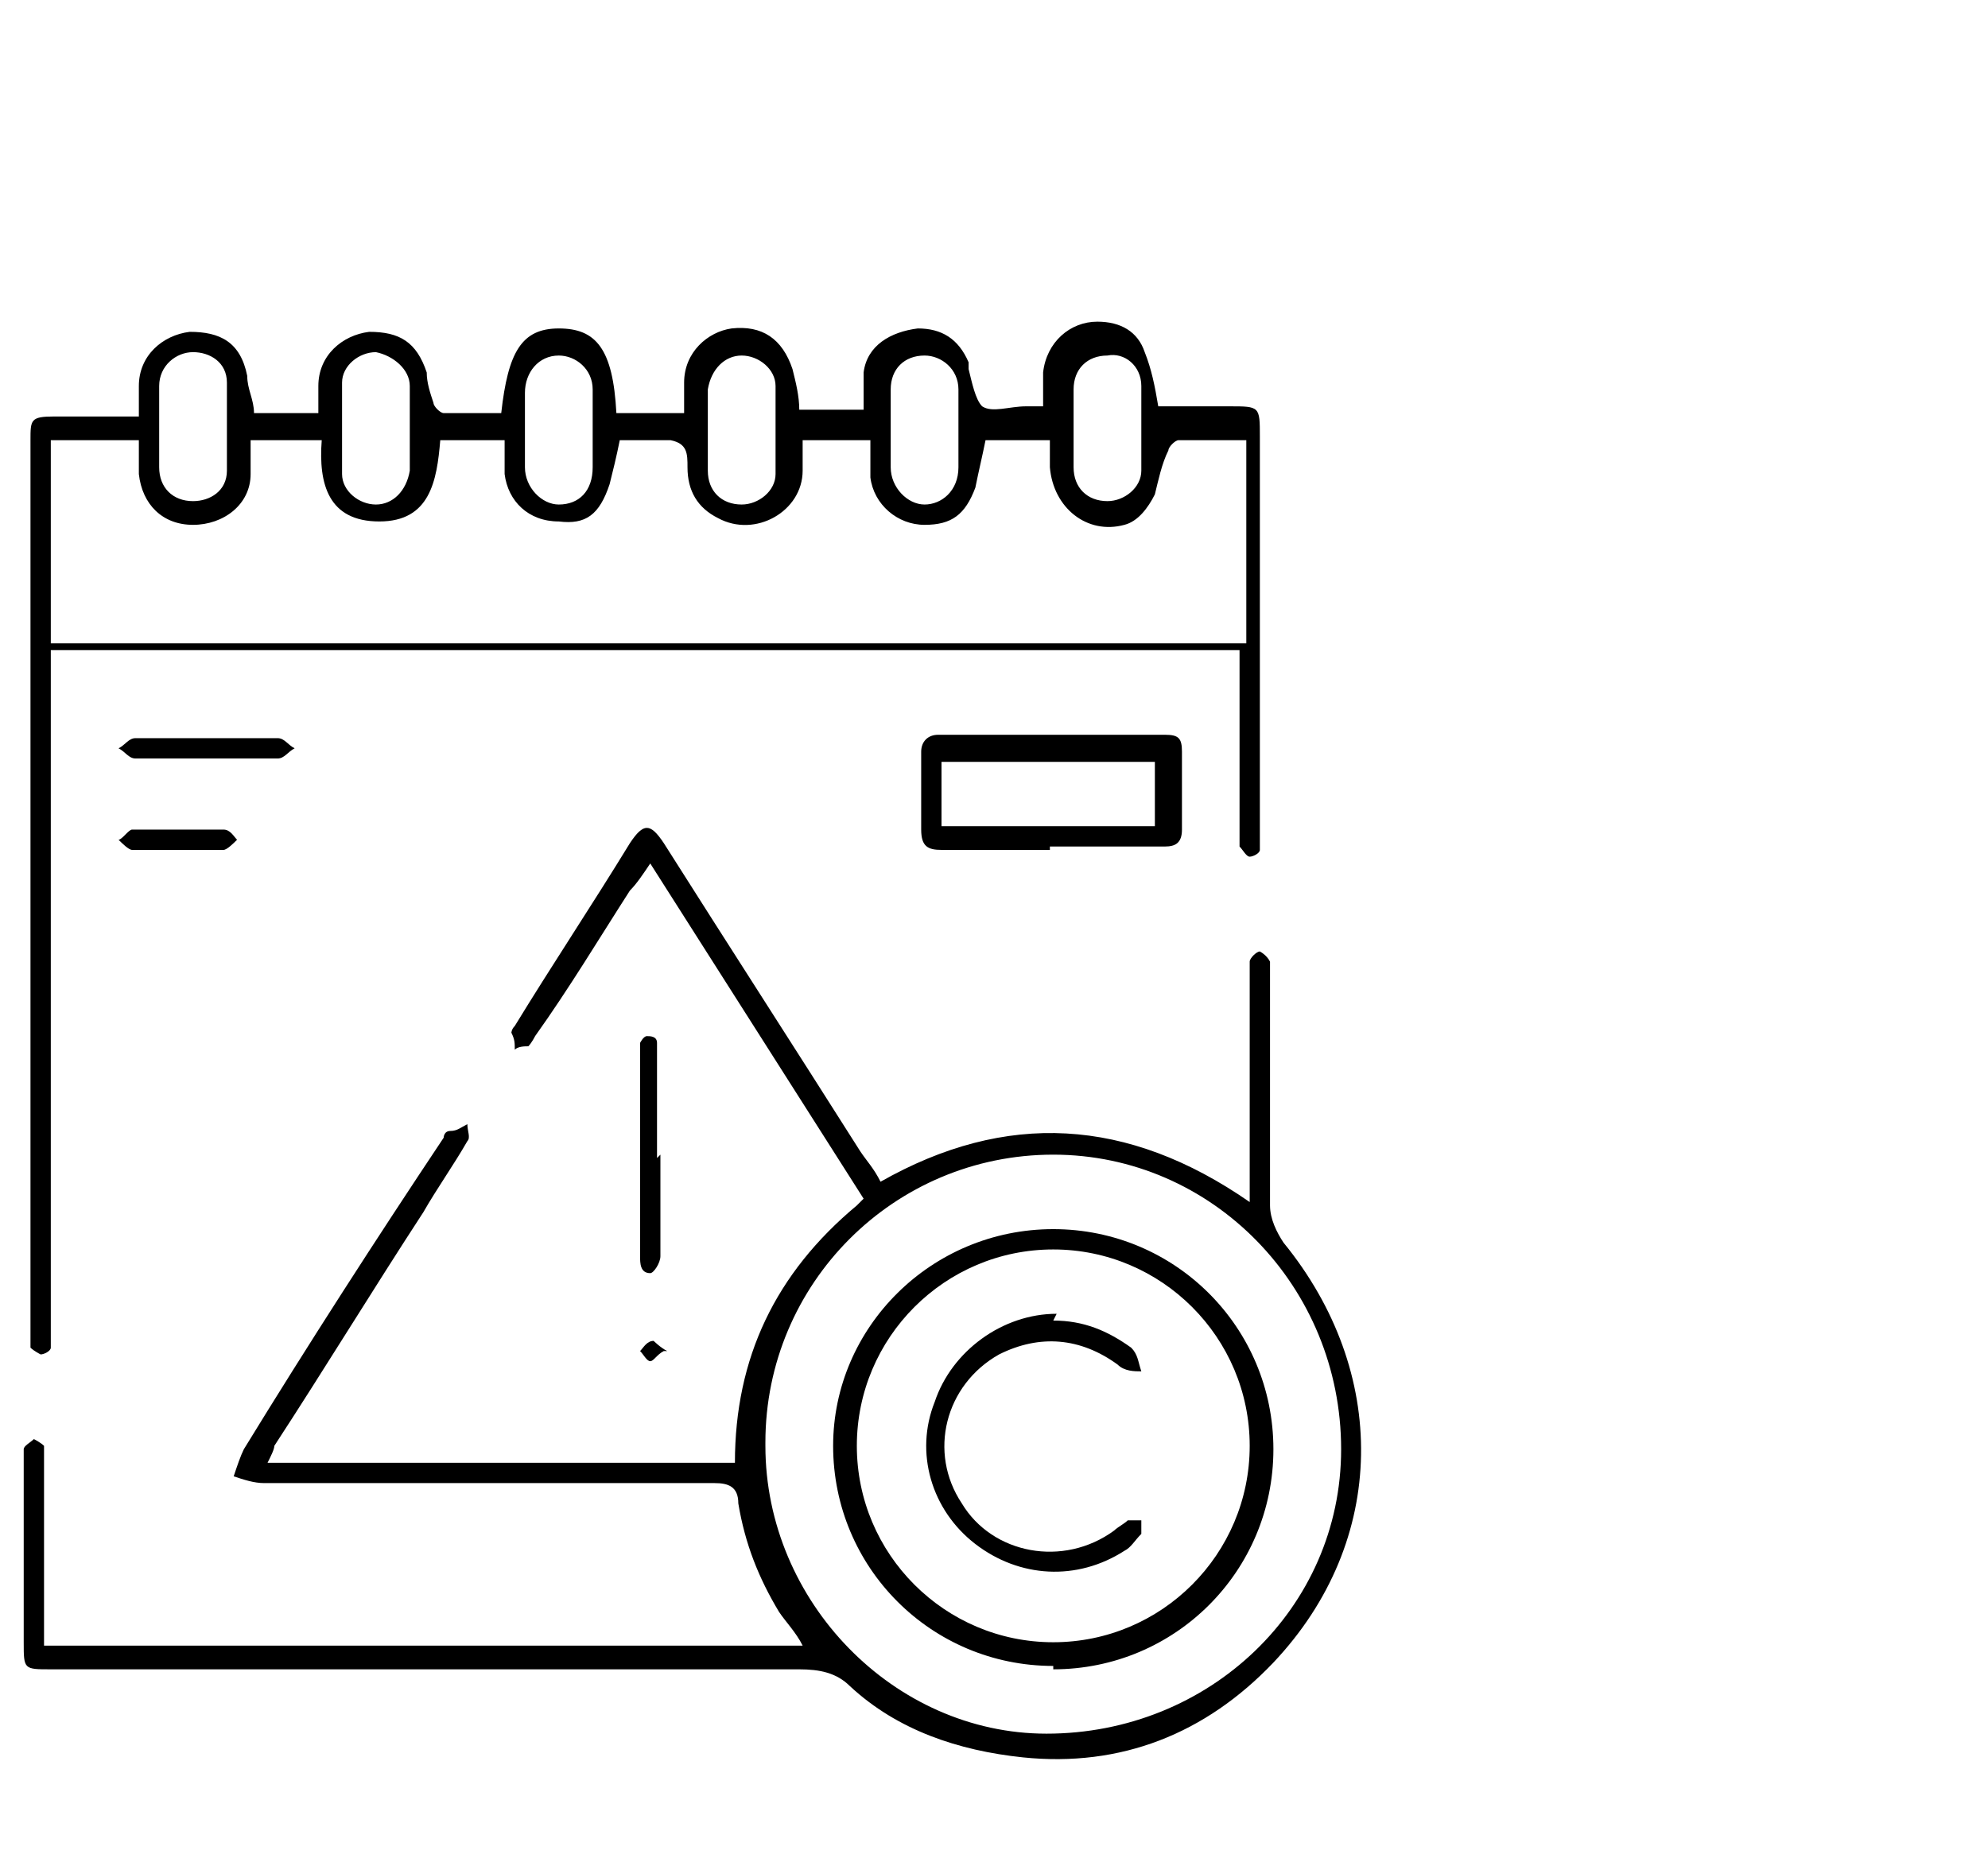 <?xml version="1.0" encoding="UTF-8"?>
<svg id="Layer_1" data-name="Layer 1" xmlns="http://www.w3.org/2000/svg" version="1.1" viewBox="0 0 58.7 55">
  <defs>
    <style>
      .cls-1 {
        fill: #000;
        stroke-width: 0px;
      }
    </style>
  </defs>
  <path class="cls-1" d="M1.5,19.8c0,.4,0,.7,0,1,0,6.1,0,12.2,0,18.4,0,.2,0,.4,0,.6,0,.1-.2.2-.3.2,0,0-.2-.1-.3-.2,0-.1,0-.3,0-.5,0-8.8,0-17.5,0-26.3,0-.6,0-.7.7-.7.8,0,1.6,0,2.5,0,0-.3,0-.6,0-.9,0-.9.7-1.5,1.5-1.6.9,0,1.5.3,1.7,1.3,0,.4.2.7.2,1.1h1.9c0-.3,0-.6,0-.8,0-.9.7-1.5,1.5-1.6.9,0,1.4.3,1.7,1.2,0,.3.1.6.2.9,0,.1.2.3.3.3.6,0,1.1,0,1.7,0,.2-1.8.6-2.5,1.7-2.5,1.1,0,1.6.6,1.7,2.5.5,0,1,0,1.6,0,.1,0,.3,0,.4,0,0-.3,0-.6,0-.9,0-.9.7-1.5,1.4-1.6.9-.1,1.5.3,1.8,1.2.1.4.2.8.2,1.2.1,0,.2,0,.3,0,.5,0,1.1,0,1.6,0,0-.4,0-.8,0-1.1.1-.8.8-1.2,1.6-1.3.7,0,1.2.3,1.5,1,0,0,0,.2,0,.2.1.4.2.9.4,1.1.3.2.8,0,1.3,0,.1,0,.3,0,.5,0,0-.4,0-.7,0-1,.1-.9.8-1.5,1.6-1.5.7,0,1.2.3,1.4.9.2.5.3,1,.4,1.6.7,0,1.4,0,2.1,0,.9,0,.9,0,.9.9,0,3.4,0,6.8,0,10.1,0,.5,0,1.1,0,1.6,0,.2,0,.3,0,.5,0,.1-.2.2-.3.2-.1,0-.2-.2-.3-.3,0-.1,0-.3,0-.4,0-1.6,0-3.2,0-4.8,0-.2,0-.4,0-.6H1.5ZM1.5,19h35.3v-6c-.7,0-1.3,0-2,0-.1,0-.3.2-.3.3-.2.4-.3.9-.4,1.3-.2.4-.5.8-.9.9-1.1.3-2.1-.5-2.2-1.7,0-.3,0-.5,0-.8h-1.9c-.1.5-.2.9-.3,1.4-.3.8-.7,1.1-1.5,1.1-.8,0-1.5-.6-1.6-1.4,0-.4,0-.7,0-1.1h-2c0,.3,0,.6,0,.9,0,1.2-1.4,2-2.5,1.4-.6-.3-.9-.8-.9-1.5,0-.4,0-.7-.5-.8-.5,0-1,0-1.5,0-.1.5-.2.9-.3,1.3-.3.9-.7,1.2-1.5,1.1-.9,0-1.5-.6-1.6-1.4,0-.3,0-.7,0-1h-1.9c-.1,1.2-.3,2.4-1.8,2.4-1.5,0-1.8-1.1-1.7-2.4h-2.1c0,.3,0,.7,0,1,0,.9-.8,1.5-1.7,1.5-.9,0-1.5-.6-1.6-1.5,0-.3,0-.7,0-1H1.5v6ZM26.3,12.6c0,.4,0,.8,0,1.2,0,.6.5,1.1,1,1.1.5,0,1-.4,1-1.1,0-.8,0-1.5,0-2.3,0-.6-.5-1-1-1-.6,0-1,.4-1,1,0,.4,0,.8,0,1.1ZM4.7,12.6c0,.2,0,.4,0,.6,0,.2,0,.4,0,.6,0,.6.4,1,1,1,.5,0,1-.3,1-.9,0-.9,0-1.7,0-2.6,0-.6-.5-.9-1-.9-.5,0-1,.4-1,1,0,.4,0,.8,0,1.1ZM17.5,12.7s0,0,0,0c0-.4,0-.8,0-1.2,0-.6-.5-1-1-1-.6,0-1,.5-1,1.1,0,.7,0,1.5,0,2.2,0,.6.5,1.1,1,1.1.6,0,1-.4,1-1.1,0-.4,0-.8,0-1.1ZM20.9,12.7c0,.4,0,.8,0,1.2,0,.6.4,1,1,1,.5,0,1-.4,1-.9,0-.9,0-1.7,0-2.6,0-.5-.5-.9-1-.9-.5,0-.9.4-1,1,0,.4,0,.8,0,1.2ZM12.1,12.7c0-.4,0-.9,0-1.3,0-.5-.5-.9-1-1-.5,0-1,.4-1,.9,0,.9,0,1.8,0,2.7,0,.5.5.9,1,.9.5,0,.9-.4,1-1,0-.4,0-.8,0-1.2ZM31.7,12.6c0,.4,0,.8,0,1.2,0,.6.4,1,1,1,.5,0,1-.4,1-.9,0-.8,0-1.7,0-2.5,0-.6-.5-1-1-.9-.6,0-1,.4-1,1,0,.4,0,.8,0,1.1Z"/>
  <path class="cls-1" d="M25.5,35.4c-2.1-3.3-4.2-6.6-6.3-9.9-.2.3-.4.6-.6.8-.9,1.4-1.8,2.9-2.8,4.3,0,0-.1.2-.2.3-.1,0-.3,0-.4.1,0-.2,0-.3-.1-.5,0,0,0-.1.1-.2,1.1-1.8,2.3-3.6,3.4-5.4.4-.6.6-.6,1,0,1.9,3,3.9,6.1,5.8,9.1.2.3.4.5.6.9,3.7-2.1,7.3-1.9,10.9.6,0-.3,0-.6,0-.8,0-1.9,0-3.9,0-5.8,0-.2,0-.3,0-.5,0-.1.2-.3.3-.3,0,0,.2.1.3.3,0,.2,0,.4,0,.6,0,2.2,0,4.4,0,6.6,0,.4.2.8.4,1.1,3.1,3.8,3.1,8.8-.3,12.4-2,2.1-4.5,3.1-7.4,2.8-1.9-.2-3.7-.8-5.1-2.1-.4-.4-.9-.5-1.5-.5-7.4,0-14.8,0-22.1,0-.8,0-.8,0-.8-.8,0-1.8,0-3.6,0-5.3,0-.1,0-.3,0-.4,0-.1.2-.2.3-.3,0,0,.2.1.3.2,0,.2,0,.4,0,.6,0,1.7,0,3.5,0,5.3h22.4c-.2-.4-.5-.7-.7-1-.6-1-1-2-1.2-3.2,0-.5-.3-.6-.7-.6-4.4,0-8.8,0-13.3,0-.3,0-.6-.1-.9-.2.1-.3.2-.6.3-.8,1.9-3.1,3.9-6.2,5.9-9.2,0,0,0-.2.2-.2.2,0,.3-.1.5-.2,0,.2.1.4,0,.5-.4.7-.9,1.4-1.3,2.1-1.5,2.3-2.9,4.6-4.4,6.9,0,.1-.1.3-.2.5h13.8c0-3.1,1.2-5.6,3.6-7.6ZM22.6,42.7c0,4.6,3.8,8.5,8.3,8.5,4.8,0,8.7-3.7,8.7-8.4,0-4.8-3.8-8.7-8.5-8.7-4.7,0-8.5,3.8-8.5,8.5Z"/>
  <path class="cls-1" d="M31,25.1c-1.1,0-2.1,0-3.2,0-.4,0-.6-.1-.6-.6,0-.8,0-1.5,0-2.3,0-.3.2-.5.5-.5,2.2,0,4.5,0,6.7,0,.4,0,.5.1.5.5,0,.8,0,1.6,0,2.3,0,.4-.2.5-.5.5-1.1,0-2.2,0-3.4,0ZM27.8,24.4h6.3v-1.9h-6.3v1.9Z"/>
  <path class="cls-1" d="M19.5,34.1c0,1,0,2,0,3,0,.2-.2.5-.3.5-.3,0-.3-.3-.3-.5,0-2,0-3.9,0-5.9,0-.1,0-.3,0-.4,0,0,.1-.2.2-.2.1,0,.3,0,.3.2,0,.1,0,.3,0,.5,0,1,0,1.9,0,2.9Z"/>
  <path class="cls-1" d="M6.1,21.8c.7,0,1.4,0,2.1,0,.2,0,.3.2.5.3-.2.1-.3.3-.5.3-1.4,0-2.8,0-4.2,0-.2,0-.3-.2-.5-.3.2-.1.3-.3.5-.3.7,0,1.4,0,2.1,0Z"/>
  <path class="cls-1" d="M5.3,24.5c.4,0,.9,0,1.3,0,.2,0,.3.2.4.3-.1.1-.3.3-.4.3-.9,0-1.8,0-2.7,0-.1,0-.3-.2-.4-.3.1,0,.3-.3.4-.3.4,0,.9,0,1.3,0Z"/>
  <path class="cls-1" d="M19.6,39.9c-.2.1-.3.3-.4.3-.1,0-.2-.2-.3-.3.1-.1.2-.3.4-.3,0,0,.2.2.4.3Z"/>
  <path class="cls-1" d="M31.1,49.2c-3.6,0-6.5-2.9-6.5-6.5,0-3.5,2.9-6.4,6.5-6.4,3.6,0,6.5,2.9,6.5,6.5,0,3.6-2.9,6.5-6.5,6.5ZM31.1,36.9c-3.2,0-5.8,2.6-5.8,5.8,0,3.2,2.6,5.8,5.8,5.8,3.2,0,5.8-2.6,5.8-5.8,0-3.2-2.6-5.8-5.8-5.8Z"/>
  <path class="cls-1" d="M31.1,39c.9,0,1.6.3,2.3.8.2.2.2.4.3.7-.2,0-.5,0-.7-.2-1.1-.8-2.3-.9-3.5-.3-1.6.9-2.1,2.9-1.1,4.4.9,1.5,3,1.9,4.5.8.1-.1.3-.2.4-.3.1,0,.3,0,.4,0,0,0,0,.3,0,.4-.2.2-.3.4-.5.5-1.4.9-3.1.8-4.4-.2-1.3-1-1.8-2.7-1.2-4.2.5-1.5,2-2.6,3.6-2.6Z"/>
</svg>